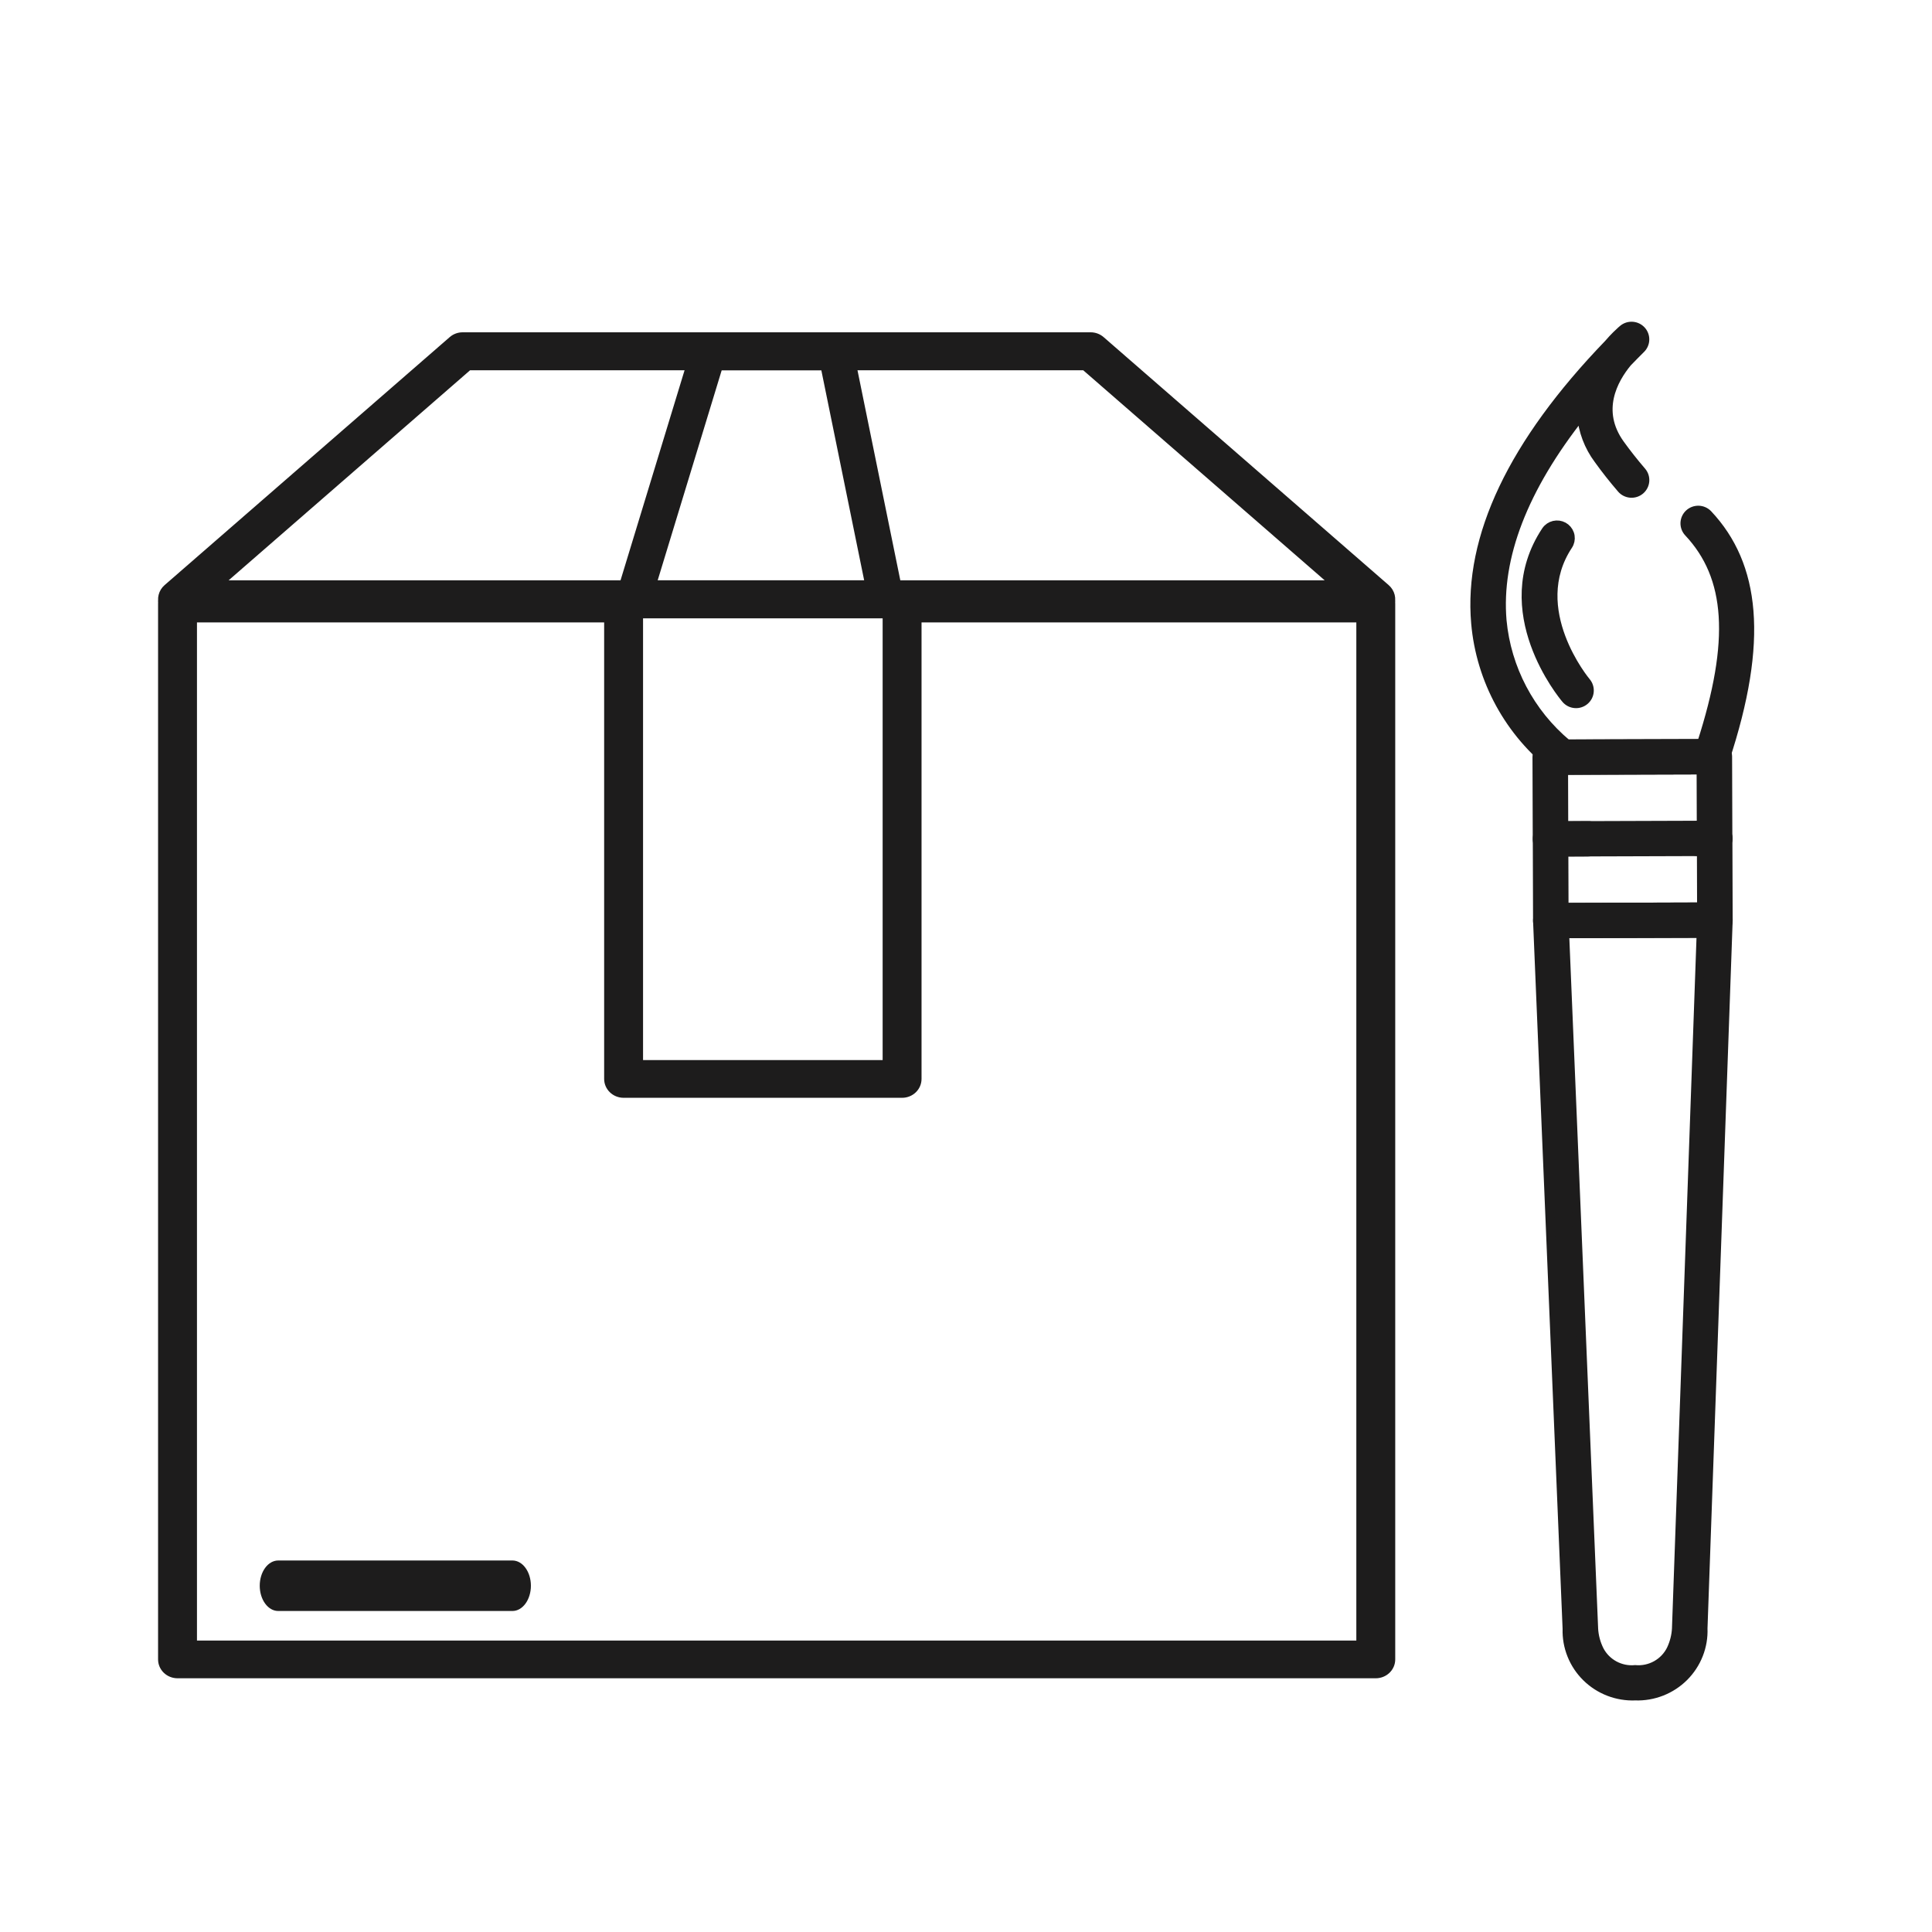 <svg width="82" height="82" viewBox="0 0 82 82" fill="none" xmlns="http://www.w3.org/2000/svg">
<path d="M65.421 38.674C65.527 38.569 65.67 38.51 65.82 38.509L72.784 38.488C72.861 38.488 72.936 38.503 73.007 38.532C73.077 38.562 73.141 38.605 73.194 38.66C73.247 38.714 73.288 38.779 73.316 38.849C73.343 38.92 73.356 38.996 73.353 39.071L72.285 69.113C72.3 69.493 72.236 69.872 72.096 70.226C71.957 70.58 71.745 70.902 71.475 71.172C71.205 71.441 70.882 71.652 70.526 71.792C70.169 71.932 69.788 71.998 69.405 71.985C69.023 72 68.641 71.937 68.284 71.799C67.927 71.661 67.602 71.452 67.331 71.184C67.059 70.916 66.845 70.596 66.704 70.242C66.562 69.889 66.496 69.511 66.508 69.131L65.323 40.736C65.32 40.662 65.332 40.588 65.358 40.518C65.383 40.449 65.422 40.385 65.473 40.331C65.523 40.276 65.584 40.232 65.652 40.201C65.719 40.17 65.793 40.153 65.867 40.15C65.941 40.146 66.016 40.158 66.086 40.183C66.156 40.209 66.22 40.248 66.275 40.298C66.329 40.348 66.374 40.408 66.405 40.475C66.436 40.542 66.454 40.615 66.457 40.689L67.642 69.094L67.642 69.116C67.659 69.44 67.744 69.758 67.891 70.048C68.033 70.317 68.253 70.537 68.522 70.682C68.791 70.826 69.097 70.888 69.402 70.859C69.712 70.887 70.024 70.82 70.295 70.669C70.567 70.517 70.786 70.288 70.923 70.01C71.058 69.726 71.136 69.419 71.151 69.105L71.151 69.084L72.198 39.617L66.413 39.634L66.457 40.689C66.463 40.838 66.409 40.983 66.307 41.092C66.205 41.202 66.064 41.267 65.914 41.273C65.764 41.279 65.618 41.226 65.507 41.125C65.396 41.024 65.33 40.884 65.323 40.736L65.255 39.096C65.252 39.02 65.264 38.945 65.291 38.874C65.318 38.803 65.359 38.738 65.412 38.683L65.421 38.674Z" fill="#1D1C1C"/>
<path d="M65.323 40.736L66.508 69.131C66.496 69.511 66.562 69.889 66.704 70.242C66.845 70.596 67.059 70.916 67.331 71.184C67.602 71.452 67.927 71.661 68.284 71.799C68.641 71.937 69.023 72 69.405 71.985C69.788 71.998 70.169 71.932 70.526 71.792C70.882 71.652 71.205 71.441 71.475 71.172C71.745 70.902 71.957 70.58 72.096 70.226C72.236 69.872 72.3 69.493 72.285 69.113L73.353 39.071C73.356 38.996 73.343 38.92 73.316 38.849C73.288 38.779 73.247 38.714 73.194 38.66C73.141 38.605 73.077 38.562 73.007 38.532C72.936 38.503 72.861 38.488 72.784 38.488L65.82 38.509C65.67 38.51 65.527 38.569 65.421 38.674L65.412 38.683C65.359 38.738 65.318 38.803 65.291 38.874C65.264 38.945 65.252 39.02 65.255 39.096L65.323 40.736ZM65.323 40.736C65.32 40.662 65.332 40.588 65.358 40.518C65.383 40.449 65.422 40.385 65.473 40.331C65.523 40.276 65.584 40.232 65.652 40.201C65.719 40.17 65.793 40.153 65.867 40.15C65.941 40.146 66.016 40.158 66.086 40.183C66.156 40.209 66.22 40.248 66.275 40.298C66.329 40.348 66.374 40.408 66.405 40.475C66.436 40.542 66.454 40.615 66.457 40.689M65.323 40.736C65.33 40.884 65.396 41.024 65.507 41.125C65.618 41.226 65.764 41.279 65.914 41.273C66.064 41.267 66.205 41.202 66.307 41.092C66.409 40.983 66.463 40.838 66.457 40.689M66.457 40.689L67.642 69.094L67.642 69.116C67.659 69.44 67.744 69.758 67.891 70.048C68.033 70.317 68.253 70.537 68.522 70.682C68.791 70.826 69.097 70.888 69.402 70.859C69.712 70.887 70.024 70.82 70.295 70.669C70.567 70.517 70.786 70.288 70.923 70.01C71.058 69.726 71.136 69.419 71.151 69.105L71.151 69.084L72.198 39.617L66.413 39.634L66.457 40.689Z" stroke="#1D1C1C" stroke-width="0.373"/>
<path d="M65.409 35.207C65.515 35.102 65.659 35.043 65.809 35.042L67.393 35.038C67.468 35.037 67.542 35.051 67.611 35.079C67.68 35.107 67.743 35.149 67.796 35.201C67.849 35.253 67.891 35.315 67.919 35.383C67.948 35.452 67.963 35.525 67.963 35.599C67.964 35.673 67.949 35.746 67.921 35.815C67.892 35.883 67.851 35.946 67.798 35.998C67.745 36.051 67.683 36.092 67.614 36.121C67.545 36.149 67.471 36.164 67.397 36.164L66.379 36.167L66.387 38.508L72.216 38.49L72.209 36.149L72.092 36.15C71.942 36.15 71.797 36.091 71.691 35.986C71.584 35.881 71.524 35.737 71.523 35.588C71.523 35.439 71.582 35.295 71.688 35.189C71.794 35.083 71.939 35.024 72.089 35.023L72.773 35.021C72.847 35.021 72.921 35.035 72.99 35.063C73.059 35.091 73.122 35.133 73.175 35.185C73.228 35.237 73.269 35.299 73.298 35.367C73.327 35.435 73.342 35.509 73.342 35.583L73.353 39.05C73.353 39.124 73.338 39.197 73.31 39.266C73.282 39.334 73.24 39.396 73.188 39.449C73.135 39.501 73.073 39.543 73.004 39.571C72.935 39.6 72.862 39.614 72.787 39.615L65.823 39.636C65.748 39.636 65.675 39.622 65.606 39.594C65.537 39.566 65.474 39.524 65.421 39.472C65.368 39.42 65.326 39.358 65.298 39.29C65.269 39.222 65.254 39.148 65.254 39.074L65.243 35.607C65.243 35.458 65.302 35.314 65.408 35.208L65.409 35.207Z" fill="#1D1C1C" stroke="#1D1C1C" stroke-width="0.373"/>
<path d="M65.397 31.739C65.502 31.634 65.646 31.575 65.796 31.574L72.76 31.553C72.835 31.553 72.908 31.567 72.977 31.595C73.046 31.623 73.109 31.665 73.162 31.717C73.215 31.769 73.257 31.831 73.285 31.899C73.314 31.968 73.329 32.041 73.329 32.115L73.34 35.582C73.34 35.731 73.281 35.874 73.174 35.98C73.069 36.086 72.924 36.145 72.774 36.146C72.624 36.146 72.48 36.087 72.373 35.982C72.266 35.877 72.206 35.734 72.205 35.585L72.196 32.681L66.367 32.699L66.374 35.04L72.774 35.019C72.849 35.019 72.923 35.033 72.992 35.062C73.061 35.09 73.123 35.131 73.176 35.183C73.229 35.235 73.271 35.297 73.3 35.365C73.328 35.434 73.343 35.507 73.343 35.581C73.344 35.655 73.329 35.728 73.301 35.797C73.273 35.865 73.231 35.927 73.178 35.98C73.126 36.032 73.064 36.074 72.995 36.102C72.926 36.131 72.852 36.145 72.778 36.146L65.81 36.168C65.736 36.168 65.662 36.154 65.593 36.126C65.524 36.098 65.461 36.056 65.408 36.004C65.356 35.952 65.314 35.89 65.285 35.822C65.256 35.754 65.241 35.68 65.241 35.606L65.23 32.139C65.23 32.065 65.245 31.991 65.273 31.923C65.302 31.854 65.344 31.792 65.397 31.739Z" fill="#1D1C1C" stroke="#1D1C1C" stroke-width="0.373"/>
<path d="M72.037 35.188C72.142 35.082 72.286 35.023 72.436 35.023L72.773 35.022C72.923 35.022 73.067 35.081 73.174 35.186C73.28 35.291 73.34 35.434 73.341 35.583C73.341 35.732 73.282 35.875 73.176 35.981C73.071 36.087 72.927 36.147 72.777 36.148L72.44 36.149C72.327 36.15 72.217 36.117 72.124 36.055C72.03 35.993 71.957 35.905 71.914 35.802C71.871 35.699 71.859 35.586 71.881 35.477C71.903 35.367 71.957 35.267 72.037 35.188Z" fill="#1D1C1C" stroke="#1D1C1C" stroke-width="0.373"/>
<path d="M68.605 14.229C68.766 14.069 68.876 13.978 68.888 13.969C69.001 13.877 69.144 13.832 69.29 13.843C69.435 13.854 69.57 13.92 69.668 14.027C69.766 14.134 69.818 14.274 69.814 14.419C69.811 14.563 69.751 14.701 69.648 14.803C69.451 14.999 69.258 15.194 69.071 15.389C68.481 16.104 67.745 17.43 68.762 18.848C69.044 19.239 69.344 19.62 69.68 20.011C69.778 20.125 69.826 20.272 69.814 20.421C69.802 20.57 69.731 20.708 69.617 20.805C69.502 20.902 69.353 20.95 69.204 20.938C69.053 20.926 68.914 20.856 68.817 20.742C68.459 20.326 68.139 19.92 67.838 19.501C67.426 18.949 67.177 18.294 67.121 17.609C64.658 20.725 63.528 23.65 63.756 26.336C63.947 28.373 64.937 30.255 66.513 31.573L72.214 31.557C73.629 27.18 73.43 24.48 71.663 22.597C71.56 22.488 71.506 22.343 71.511 22.194C71.517 22.044 71.581 21.904 71.691 21.802C71.801 21.7 71.948 21.646 72.098 21.651C72.248 21.656 72.39 21.72 72.493 21.829C74.507 23.974 74.889 27.18 73.208 32.257C73.177 32.378 73.107 32.486 73.008 32.563C72.908 32.64 72.786 32.682 72.66 32.682L66.321 32.7C66.204 32.701 66.09 32.665 65.994 32.598C65.038 31.859 64.245 30.931 63.666 29.874C63.087 28.817 62.733 27.652 62.628 26.454C62.307 22.794 64.203 18.808 68.265 14.596C68.39 14.449 68.507 14.326 68.605 14.229Z" fill="#1D1C1C" stroke="#1D1C1C" stroke-width="0.373"/>
<path d="M65.684 22.442C65.784 22.343 65.916 22.285 66.057 22.278C66.197 22.271 66.335 22.316 66.444 22.404C66.552 22.492 66.625 22.617 66.646 22.755C66.667 22.892 66.637 23.033 66.56 23.149C64.763 25.865 67.299 28.912 67.325 28.942C67.373 28.999 67.41 29.064 67.432 29.135C67.455 29.206 67.463 29.28 67.457 29.354C67.451 29.428 67.43 29.499 67.396 29.565C67.361 29.631 67.314 29.689 67.257 29.737C67.2 29.785 67.134 29.821 67.063 29.843C66.992 29.866 66.917 29.874 66.843 29.867C66.768 29.861 66.696 29.84 66.63 29.806C66.563 29.771 66.505 29.725 66.457 29.668C66.329 29.517 63.356 25.941 65.611 22.531C65.632 22.499 65.657 22.469 65.684 22.442Z" fill="#1D1C1C" stroke="#1D1C1C" stroke-width="0.373"/>
<path d="M21.755 68.375H11.803C11.596 68.374 11.398 68.26 11.252 68.059C11.106 67.859 11.024 67.587 11.024 67.304C11.024 67.02 11.106 66.748 11.252 66.548C11.398 66.347 11.596 66.234 11.803 66.232H21.755C21.962 66.234 22.16 66.347 22.305 66.548C22.451 66.748 22.533 67.02 22.533 67.304C22.533 67.587 22.451 67.859 22.305 68.059C22.16 68.26 21.962 68.374 21.755 68.375Z" fill="#1D1C1C"/>
<path d="M58.392 26.243H7.534C7.367 26.243 7.204 26.193 7.066 26.101C6.928 26.008 6.823 25.876 6.763 25.724C6.703 25.571 6.693 25.404 6.733 25.245C6.772 25.087 6.86 24.943 6.985 24.835L19.087 14.308C19.238 14.176 19.434 14.104 19.636 14.104H46.291C46.493 14.104 46.688 14.176 46.84 14.308L58.941 24.835C59.066 24.943 59.154 25.087 59.194 25.245C59.234 25.404 59.223 25.571 59.164 25.724C59.104 25.876 58.998 26.008 58.861 26.101C58.723 26.193 58.56 26.243 58.392 26.243ZM9.703 24.631H56.224L45.976 15.716H19.951L9.703 24.631Z" fill="#1D1C1C"/>
<path d="M37.609 26.243H26.88C26.761 26.243 26.645 26.213 26.539 26.155C26.434 26.097 26.342 26.013 26.273 25.91C26.203 25.806 26.158 25.687 26.139 25.561C26.121 25.435 26.131 25.307 26.168 25.186L29.377 14.659C29.426 14.497 29.521 14.357 29.649 14.257C29.777 14.157 29.931 14.104 30.089 14.104H35.463C35.634 14.104 35.8 14.166 35.933 14.281C36.066 14.397 36.158 14.557 36.195 14.737L38.341 25.264C38.365 25.382 38.364 25.504 38.339 25.621C38.313 25.739 38.263 25.848 38.193 25.942C38.123 26.036 38.034 26.112 37.933 26.164C37.832 26.216 37.721 26.243 37.609 26.243ZM27.914 24.631H36.678L34.86 15.716H30.631L27.914 24.631Z" fill="#1D1C1C"/>
<path d="M58.392 71.231H7.535C7.316 71.231 7.106 71.147 6.951 70.997C6.796 70.847 6.709 70.643 6.709 70.431V25.616C6.709 25.404 6.796 25.2 6.951 25.05C7.106 24.9 7.316 24.815 7.535 24.815H26.468C26.687 24.815 26.897 24.9 27.052 25.05C27.206 25.2 27.293 25.404 27.293 25.616V44.992H37.462V25.616C37.462 25.404 37.549 25.2 37.704 25.05C37.859 24.9 38.069 24.815 38.288 24.815H58.392C58.611 24.815 58.821 24.9 58.976 25.05C59.131 25.2 59.218 25.404 59.218 25.616V70.431C59.218 70.643 59.131 70.847 58.976 70.997C58.821 71.147 58.611 71.231 58.392 71.231ZM8.36 69.63H57.567V26.417H39.113V45.793C39.113 46.006 39.026 46.209 38.872 46.359C38.717 46.51 38.507 46.594 38.288 46.594H26.468C26.249 46.594 26.039 46.51 25.884 46.359C25.729 46.209 25.642 46.006 25.642 45.793V26.417H8.36V69.63Z" fill="#1D1C1C"/>
</svg>
